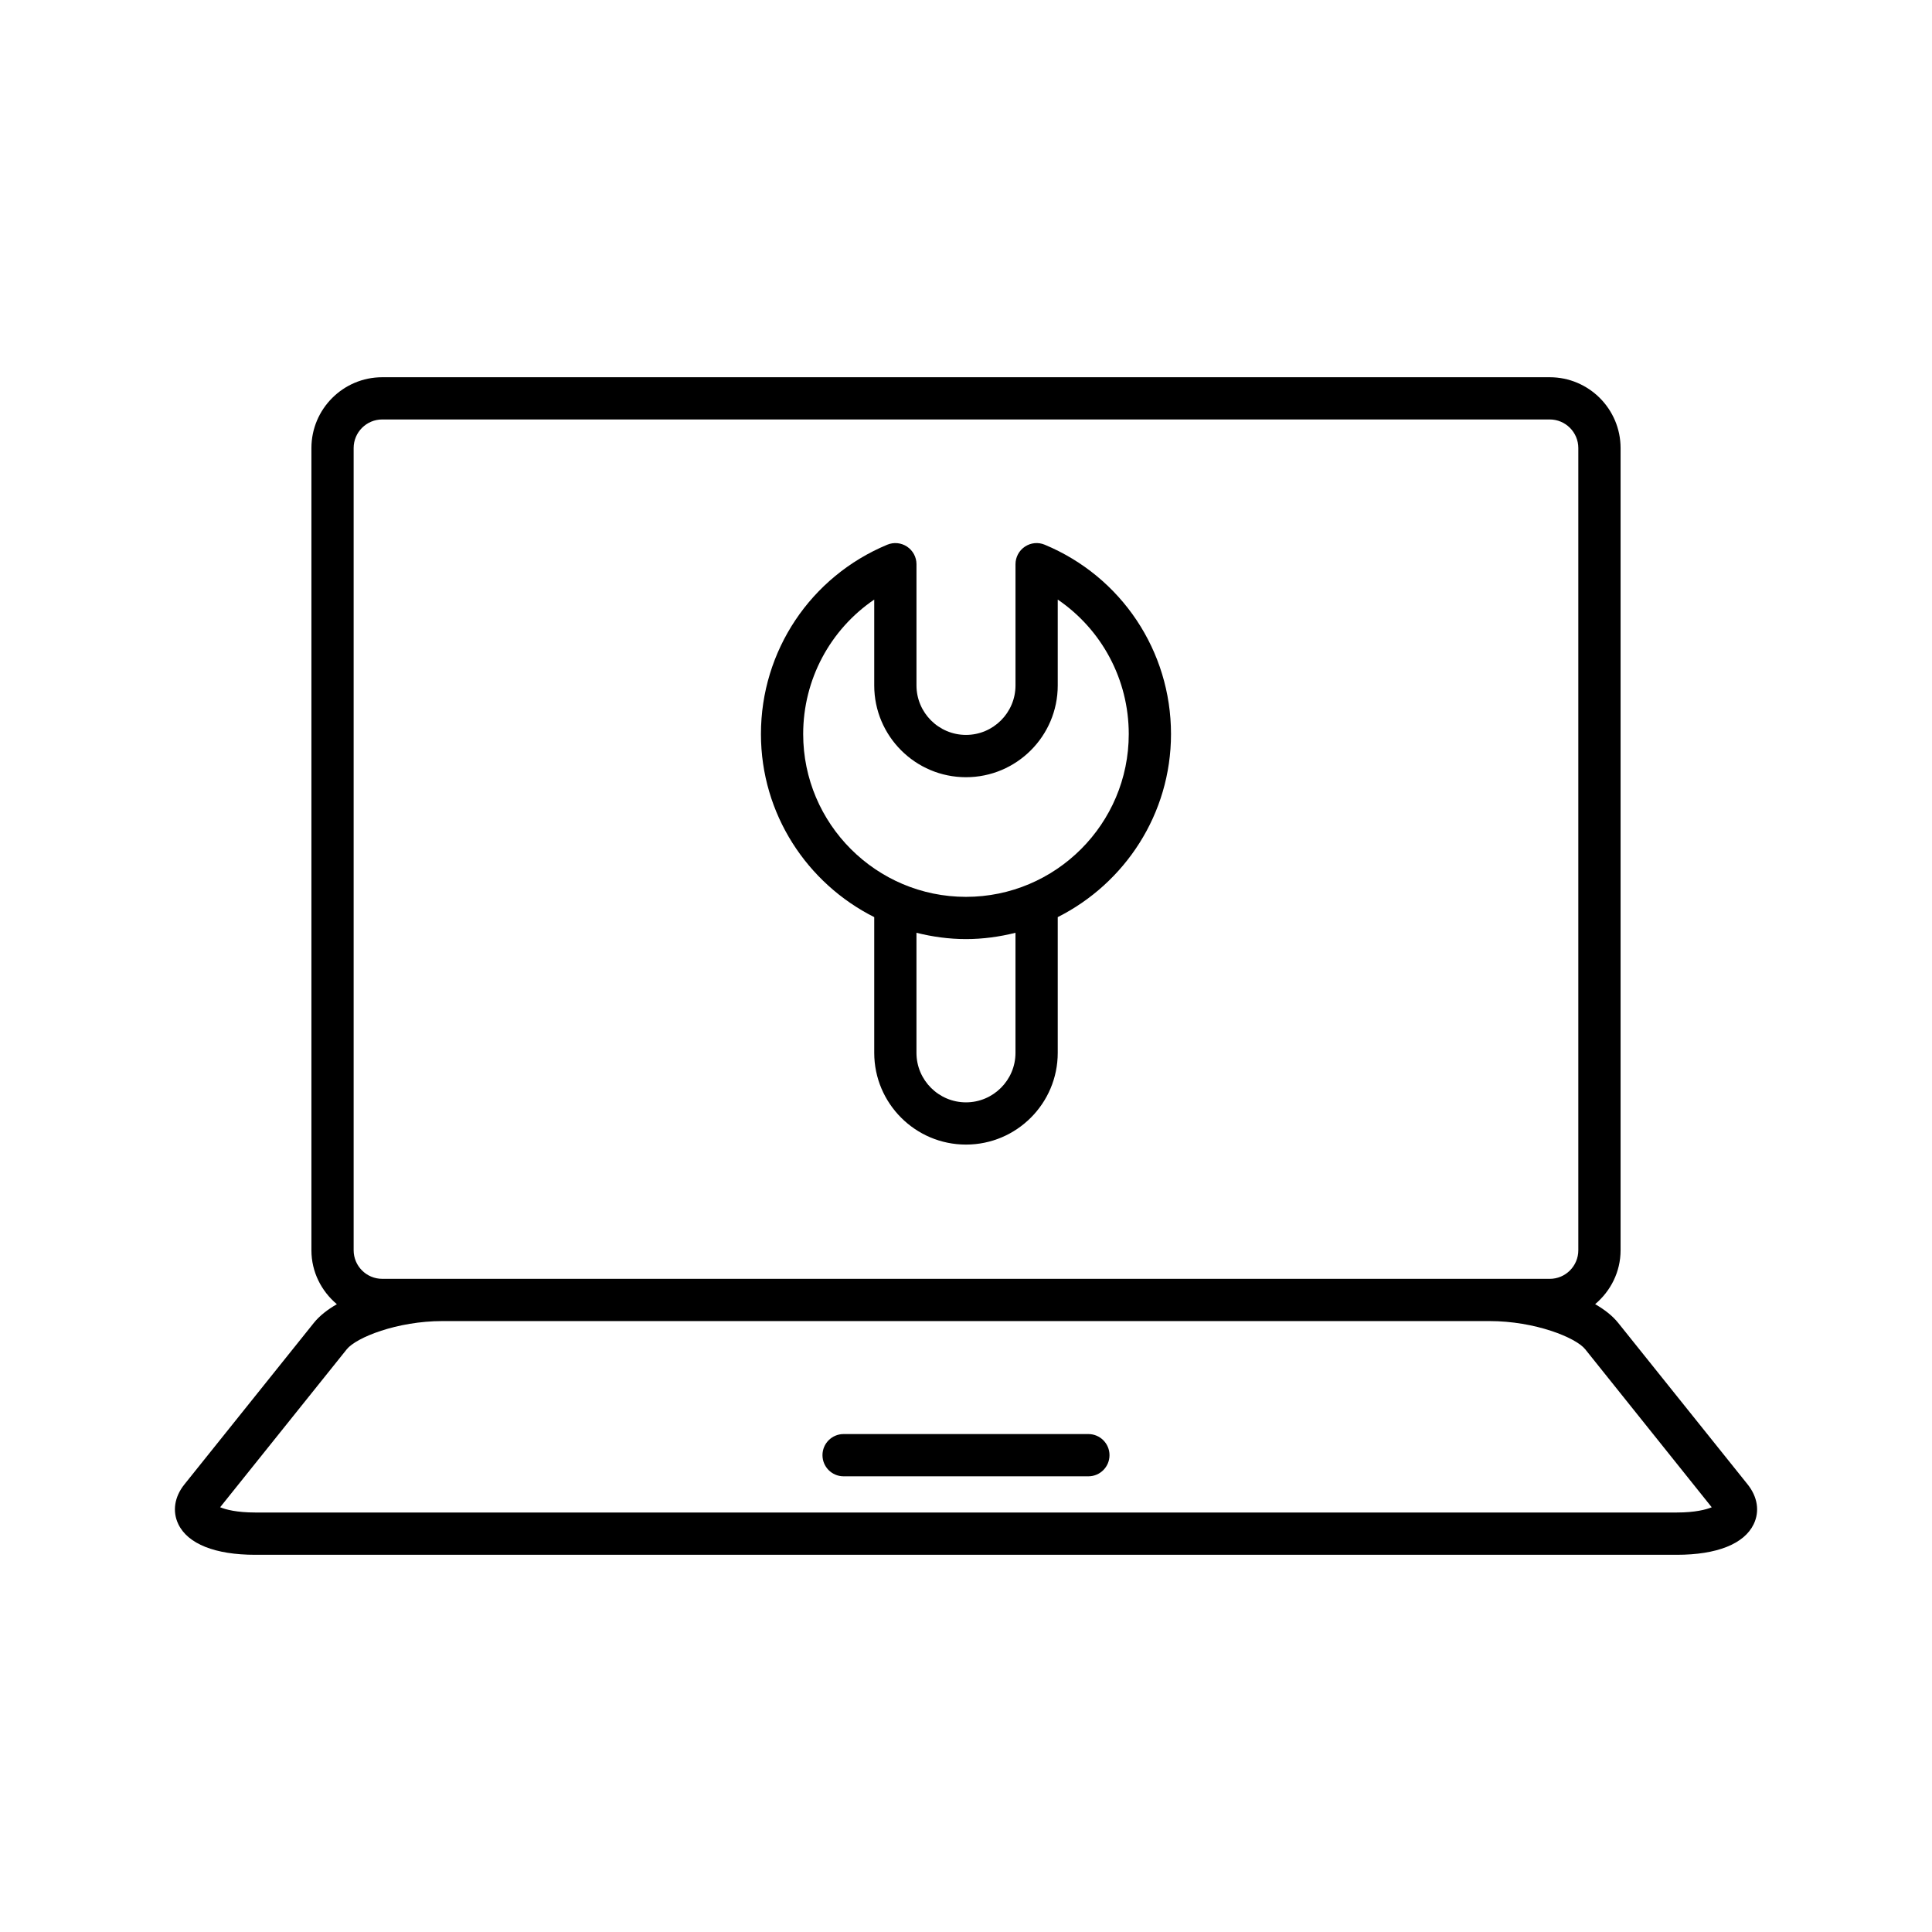 <?xml version="1.0" encoding="UTF-8"?>
<!-- Uploaded to: SVG Repo, www.svgrepo.com, Generator: SVG Repo Mixer Tools -->
<svg fill="#000000" width="800px" height="800px" version="1.1" viewBox="144 144 512 512" xmlns="http://www.w3.org/2000/svg">
 <g>
  <path d="m432.43 524.04h-64.867c-3.094 0-5.598 2.504-5.598 5.598s2.504 5.598 5.598 5.598h64.867c3.094 0 5.598-2.504 5.598-5.598s-2.504-5.598-5.598-5.598z"/>
  <path d="m572.83 494.57c-1.496-1.867-3.606-3.516-6.102-4.953 4.086-3.445 6.742-8.539 6.742-14.293v-212.58c0-10.355-8.418-18.773-18.766-18.773h-309.41c-10.348 0-18.766 8.418-18.766 18.773v212.59c0 5.754 2.656 10.844 6.742 14.293-2.496 1.434-4.606 3.086-6.102 4.953l-34.293 42.793c-2.656 3.312-3.246 7.156-1.617 10.547 2.516 5.238 9.754 8.117 20.379 8.117h376.73c10.629 0 17.863-2.883 20.379-8.117 1.629-3.391 1.039-7.231-1.617-10.547zm-335.11-231.83c0-4.176 3.394-7.578 7.57-7.578h309.41c4.176 0 7.57 3.398 7.57 7.578v212.59c0 4.176-3.394 7.578-7.57 7.578l-309.41-0.004c-4.176 0-7.57-3.398-7.57-7.578zm350.64 282.09h-376.73c-4.859 0-7.797-0.77-9.289-1.395l33.555-41.863c2.5-3.121 13.355-7.473 25.355-7.473h277.49c12 0 22.855 4.352 25.355 7.469l33.531 41.879c-1.496 0.617-4.426 1.383-9.266 1.383z"/>
  <path d="m375.68 387.05v35.961c0 13.41 10.906 24.316 24.316 24.316s24.316-10.906 24.316-24.316v-35.965c17.77-8.945 30.016-27.309 30.016-48.52 0-22.004-13.137-41.699-33.461-50.168-1.738-0.734-3.699-0.531-5.258 0.508-1.559 1.039-2.492 2.789-2.492 4.656v32.117c0 7.231-5.887 13.121-13.121 13.121-7.231 0-13.121-5.887-13.121-13.121v-32.117c0-1.871-0.934-3.617-2.492-4.656-1.559-1.039-3.527-1.234-5.258-0.508-20.332 8.469-33.469 28.16-33.469 50.168 0 21.219 12.25 39.582 30.023 48.523zm37.434 35.965c0 7.231-5.887 13.121-13.121 13.121-7.231 0-13.121-5.887-13.121-13.121v-31.816c4.211 1.051 8.59 1.668 13.121 1.668s8.91-0.617 13.121-1.668zm-37.434-120.12v22.758c0 13.41 10.906 24.316 24.316 24.316s24.316-10.906 24.316-24.316v-22.758c11.648 7.934 18.82 21.156 18.82 35.645 0 23.785-19.352 43.137-43.137 43.137-23.789 0-43.145-19.352-43.145-43.137 0-14.488 7.172-27.715 18.828-35.645z"/>
 </g>
</svg>